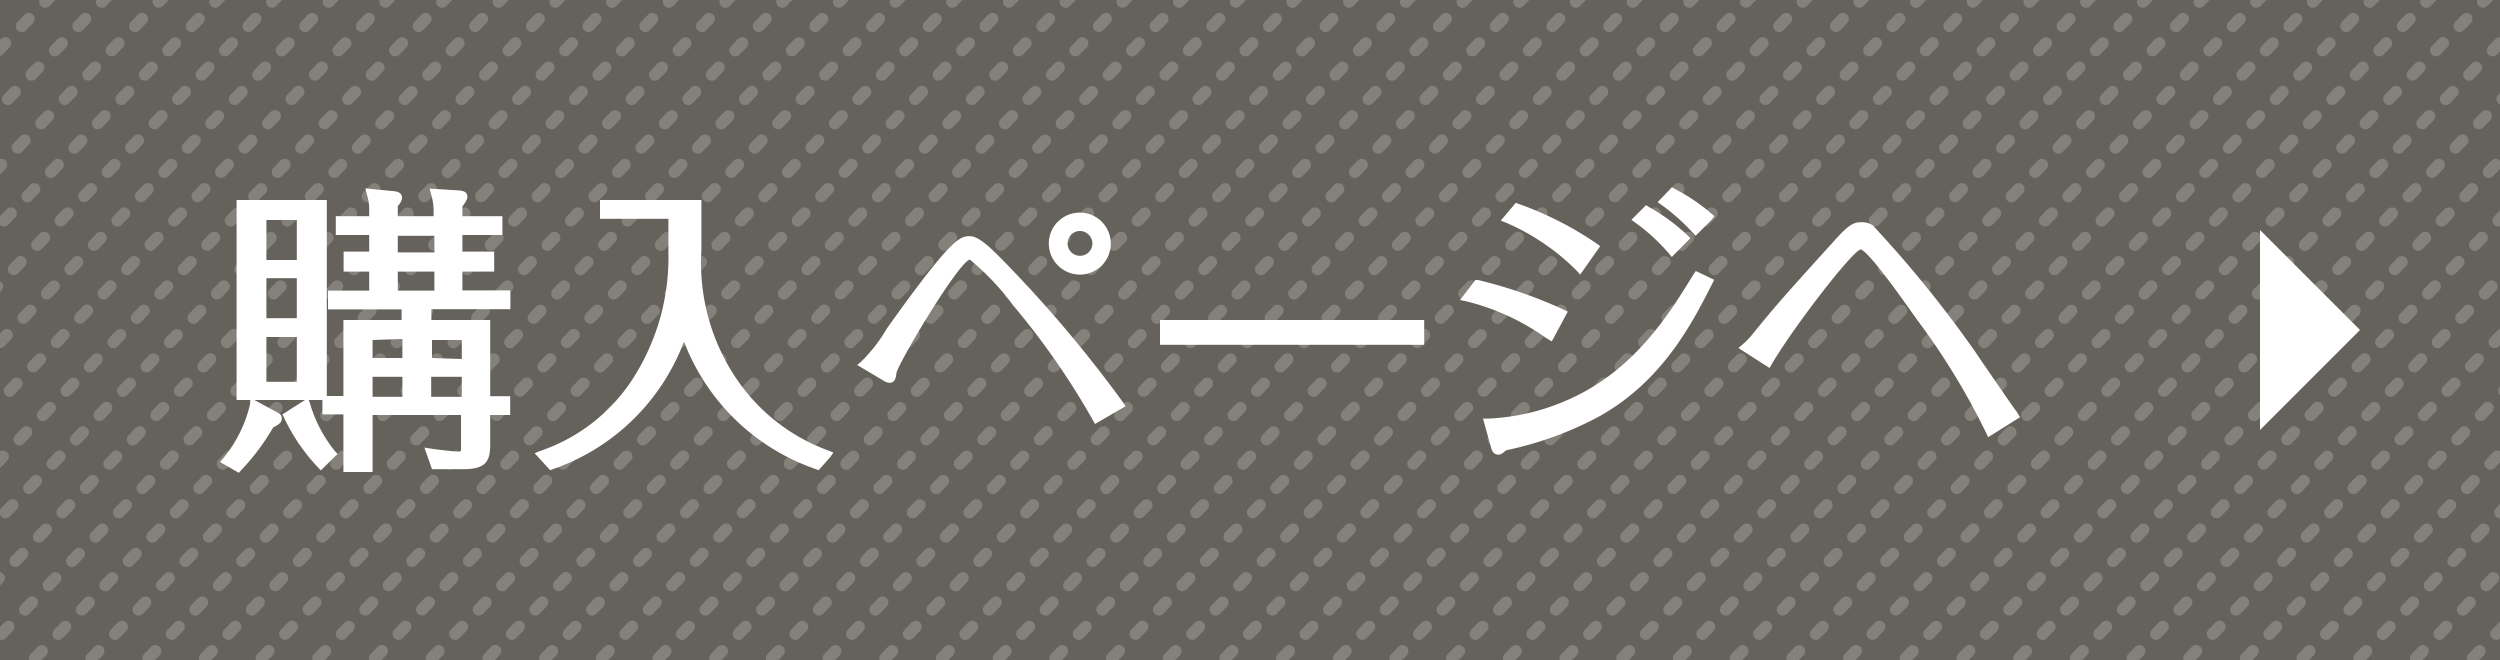 <svg xmlns="http://www.w3.org/2000/svg" id="レイヤー_1" data-name="レイヤー 1" viewBox="0 0 125 33"><defs><clipPath id="clip-path"><path d="M0 0h125v33H0z" style="fill:none"/></clipPath><style>.cls-4{fill:none}.cls-2{clip-path:url(#clip-path)}.cls-4{stroke:#84807a;stroke-linecap:round;stroke-linejoin:round;stroke-width:.6px;stroke-dasharray:.5 1.19}.cls-5{fill:#fff}</style></defs><g class="cls-2"><path d="M0 0h125v33H0z" style="fill:#65615b"/><g class="cls-2"><path d="m37.83-36.74-77.17 79.91M40.66-36.74l-77.17 79.91M43.5-36.74l-77.18 79.91M46.33-36.74l-77.17 79.91M49.17-36.74l-77.18 79.91M52-36.74l-77.17 79.91M54.84-36.74l-77.18 79.91M57.67-36.74-19.5 43.17M60.5-36.74l-77.17 79.91M63.34-36.74l-77.17 79.91M66.17-36.74-11 43.17M69.01-36.74-8.16 43.17M71.84-36.74-5.33 43.17M74.68-36.74-2.49 43.17M77.51-36.74.34 43.17M80.35-36.74 3.17 43.17M83.18-36.74 6.01 43.17M86.02-36.74 8.84 43.17M88.85-36.74 11.68 43.17M91.69-36.74 14.51 43.17M94.52-36.74 17.35 43.17M97.36-36.74 20.18 43.17M100.19-36.74 23.02 43.17M103.02-36.74 25.85 43.17M105.86-36.74 28.69 43.17M108.69-36.74 31.52 43.17M111.53-36.74 34.36 43.17M114.36-36.74 37.19 43.17M117.2-36.74 40.03 43.17M120.03-36.74 42.86 43.17M122.87-36.74 45.69 43.17M125.7-36.74 48.53 43.17M128.54-36.74 51.36 43.17M131.37-36.74 54.2 43.17M134.21-36.74 57.03 43.17M137.04-36.74 59.87 43.17M139.87-36.74 62.7 43.17M142.71-36.74 65.54 43.17M145.54-36.74 68.37 43.17M148.38-36.74 71.21 43.17M151.21-36.74 74.04 43.17M154.05-36.74 76.88 43.17M156.88-36.74 79.71 43.17M159.72-36.74 82.54 43.17M162.55-36.74 85.38 43.17M165.39-36.74 88.21 43.17M168.22-36.74 91.05 43.17M171.06-36.74 93.88 43.17M173.89-36.74 96.72 43.17M176.73-36.74 99.55 43.17M179.56-36.74l-77.17 79.91M182.39-36.74l-77.17 79.91M185.23-36.74l-77.17 79.91M188.06-36.74l-77.17 79.91M190.9-36.74l-77.17 79.91" class="cls-4"/></g><path d="M23.12 13.58h1.59v-1h-1.59v-.83h2v-.94h-2v-.48c.23-.32.25-.42.25-.49 0-.28-.26-.3-.44-.32l-1.45-.09.07.27a2.87 2.87 0 0 1 .13.95v.16h-1.79v-.52a.6.6 0 0 0 .21-.4c0-.3-.3-.32-.49-.34l-1.34-.13.08.33a2.36 2.36 0 0 1 .11.72v.34h-1.67v.94h1.67v.83h-1.28v1h1.28v.95H16.4v.94h3.68V16h-2.91v3.8h-.83V10h-4.51v10h.68v.18a6.54 6.54 0 0 1-1.33 2.71l-.18.21.94.54.11-.12a11.38 11.38 0 0 0 1.61-2.15c.23-.12.43-.22.43-.44s-.15-.27-.32-.36L12.72 20h2.53l-1.13.72.08.16a9.54 9.54 0 0 0 1.7 2.49l.14.15.84-.82-.13-.14a6.86 6.86 0 0 1-1.26-2.42l-.05-.14h.68v.72h1.05v2.88h1.46v-2.85h4.42v1.57c0 .26 0 .26-.15.26s-1.15-.11-1.35-.15l-.33-.05.38 1.08h1.57c1.13 0 1.34-.41 1.34-1.23v-1.48h1v-.94h-1V16h-2.94v-.54h3.95v-.94h-2.4Zm-3 5.26v1h-1.49v-1Zm0-1.89v.95h-1.49V17Zm1.6-3.37v.95h-1.83v-.95Zm0-1.79v.83h-1.83v-.83Zm1.37 7.05v1h-1.53v-1Zm-1.49-.94V17h1.49v.95ZM13.32 13v-2h1.52v2Zm0 2.91v-2h1.52v2Zm0 3.18v-2.24h1.52v2.24ZM36.92 19.08a10.36 10.36 0 0 1-1.85-6.56V10H30v.94h3.42v1.63A11.22 11.22 0 0 1 31.6 19a8.91 8.91 0 0 1-4.6 3.55l-.27.11.78.85.13-.05a10.78 10.78 0 0 0 6.56-6.38 10.83 10.83 0 0 0 6.6 6.38l.13.05.58-.65.16-.23-.27-.11a9.47 9.47 0 0 1-4.48-3.44ZM50.5 13.38c-.81-.84-1.51-1.57-2-1.57s-.87 0-4.16 4.62a7.69 7.69 0 0 1-1.27 1.64l-.21.18 1.31.78a.57.57 0 0 0 .32.11c.29 0 .32-.36.33-.48.11-.54 3.1-5.55 3.67-5.68a12.65 12.65 0 0 1 2.16 2.28 37.61 37.61 0 0 1 4 5.76l.1.18 1.53-.89-.12-.18a63.31 63.31 0 0 0-5.66-6.75ZM54 13.73a1.55 1.55 0 1 0-1.56-1.55A1.56 1.56 0 0 0 54 13.73Zm0-2.18a.63.63 0 0 1 .62.63.62.62 0 1 1-.62-.63ZM67.41 16H58v1.24H71.21V16h-3.8ZM78.84 13.54l.17.19 1-1.42-.16-.12a16.91 16.91 0 0 0-3.93-2l-.13-.05-.75.89.25.1a11.28 11.28 0 0 1 3.55 2.41ZM83.45 12.68l.14.17.93-.94-.14-.14a9.65 9.65 0 0 0-1.95-1.43l-.13-.08-.73.73.19.14a9.48 9.48 0 0 1 1.69 1.55ZM84.68 13.71c-1 1.61-2.73 4.61-6 6.15a11 11 0 0 1-4.26 1.07h-.27l.4 1.44q.09.36.36.36c.08 0 .15 0 .33-.16l.08-.06A17.27 17.27 0 0 0 80 20.8c3.17-1.79 4.64-4.7 5.62-6.63l.09-.18-.92-.44ZM83.73 9.44l-.13-.08-.72.75.19.13a10 10 0 0 1 1.57 1.4l.14.15.81-.81.13-.17-.16-.14a9.43 9.43 0 0 0-1.83-1.23ZM77.59 17.07l.8-1.49-.19-.09A23 23 0 0 0 73.9 14h-.13L73 15l.29.06a11.67 11.67 0 0 1 4 1.83ZM100.85 20.61c-.27-.36-1.23-1.77-1.75-2.52l-.33-.49a58.21 58.21 0 0 0-5.14-6.34 1 1 0 0 0-.54-.15c-.4 0-.64.09-1.44 1-2.6 2.86-3 3.34-4 4.57a3.94 3.94 0 0 1-.52.54l-.21.18 1.56 1 .1-.18c1.07-1.83 4-5.63 4.45-5.75.41.09 2.16 2.58 2.74 3.4l.1.14a34.84 34.84 0 0 1 3.44 5.64l.1.21 1.59-1Z" class="cls-5"/></g><path d="m118 16.5-5-5v10l5-5z" class="cls-5"/></svg>